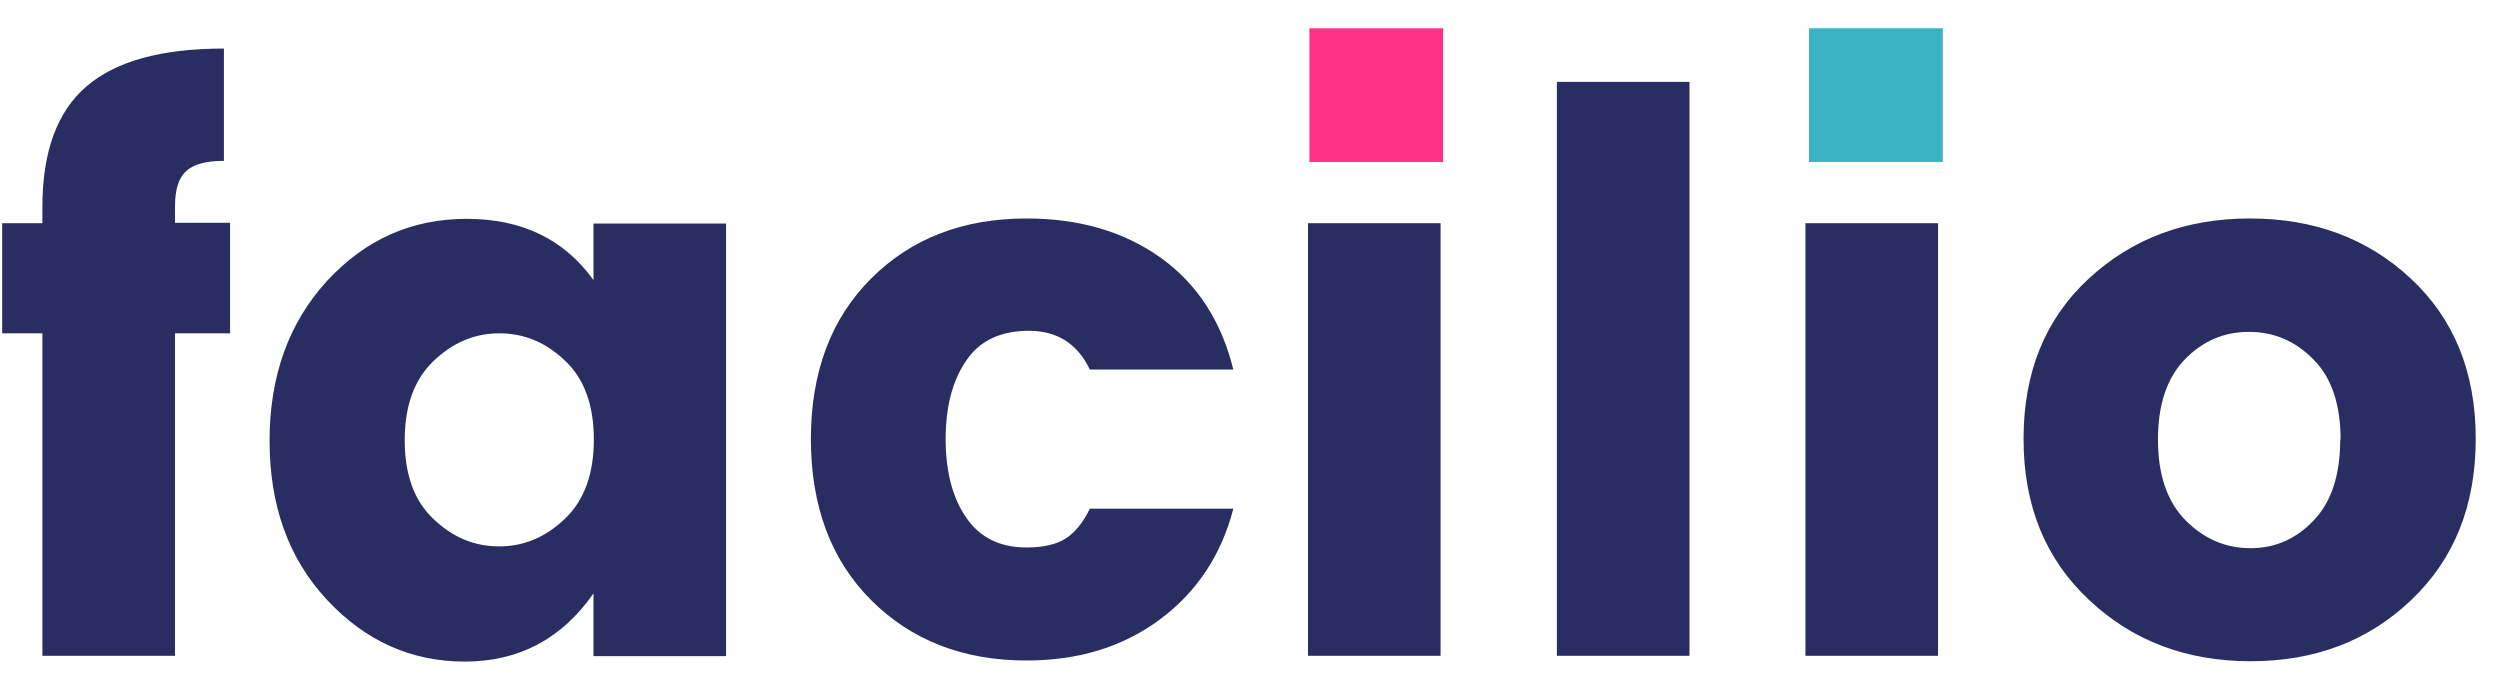 <svg xmlns="http://www.w3.org/2000/svg" width="69" height="19" viewBox="0 0 69 19" fill="none"><path fill-rule="evenodd" clip-rule="evenodd" d="M6.35 6.16V9.2H4.83V18.1H1.17V9.2H0.06V6.16H1.17V5.71C1.17 4.2 1.57 3.09 2.38 2.39C3.19 1.69 4.45 1.34 6.18 1.34V4.44C5.69 4.44 5.35 4.53 5.14 4.72C4.93 4.91 4.83 5.23 4.83 5.7V6.15H6.35V6.16ZM16.39 12.13C16.39 11.19 16.13 10.46 15.6 9.96C15.07 9.45 14.47 9.2 13.78 9.2C13.09 9.2 12.49 9.46 11.96 9.97C11.43 10.48 11.17 11.21 11.17 12.15C11.17 13.09 11.43 13.82 11.96 14.32C12.49 14.83 13.09 15.08 13.78 15.08C14.47 15.08 15.07 14.82 15.6 14.31C16.13 13.8 16.39 13.07 16.39 12.13ZM7.44 12.16C7.44 10.38 7.97 8.91 9.02 7.76C10.08 6.61 11.36 6.04 12.88 6.04C14.4 6.04 15.57 6.6 16.38 7.73V6.17H20.04V18.11H16.38V16.38C15.5 17.64 14.31 18.26 12.83 18.26C11.35 18.26 10.08 17.69 9.02 16.55C7.96 15.41 7.44 13.95 7.44 12.16ZM22.38 12.13C22.38 10.28 22.93 8.8 24.04 7.69C25.15 6.58 26.58 6.03 28.33 6.03C29.79 6.03 31.02 6.39 32.03 7.11C33.04 7.83 33.71 8.86 34.04 10.2H30.08C29.74 9.49 29.18 9.13 28.4 9.13C27.62 9.13 27.04 9.4 26.67 9.95C26.29 10.5 26.1 11.22 26.1 12.12C26.1 13.02 26.29 13.74 26.67 14.29C27.05 14.84 27.6 15.11 28.33 15.11C28.79 15.11 29.14 15.03 29.4 14.87C29.66 14.71 29.89 14.43 30.08 14.04H34.04C33.71 15.32 33.03 16.34 32.01 17.1C30.98 17.86 29.76 18.23 28.33 18.23C26.58 18.23 25.15 17.67 24.04 16.56C22.93 15.45 22.38 13.96 22.38 12.11V12.13ZM36.1 18.1V6.16H39.76V18.1H36.1ZM42.97 18.1V2.26H46.63V18.1H42.97ZM49.83 18.1V6.16H53.49V18.1H49.83ZM64.6 12.13C64.6 11.16 64.35 10.42 63.85 9.92C63.35 9.41 62.76 9.16 62.07 9.16C61.38 9.16 60.8 9.41 60.3 9.92C59.81 10.43 59.56 11.16 59.56 12.13C59.56 13.1 59.81 13.84 60.32 14.36C60.83 14.87 61.42 15.13 62.11 15.13C62.8 15.13 63.38 14.87 63.86 14.36C64.35 13.85 64.59 13.1 64.59 12.13H64.6ZM55.85 12.11C55.85 10.27 56.45 8.8 57.65 7.69C58.85 6.58 60.33 6.03 62.1 6.03C63.87 6.03 65.35 6.58 66.54 7.69C67.73 8.8 68.33 10.27 68.33 12.11C68.33 13.95 67.74 15.43 66.55 16.56C65.37 17.69 63.89 18.25 62.12 18.25C60.35 18.25 58.86 17.69 57.66 16.56C56.45 15.43 55.85 13.95 55.85 12.11Z" fill="#2A2D62"></path><path fill-rule="evenodd" clip-rule="evenodd" d="M36.14 4.47V0.78H39.83V4.47H36.14Z" fill="#FF3184"></path><path fill-rule="evenodd" clip-rule="evenodd" d="M49.93 4.47V0.78H53.62V4.47H49.93Z" fill="#39B3C2"></path></svg>